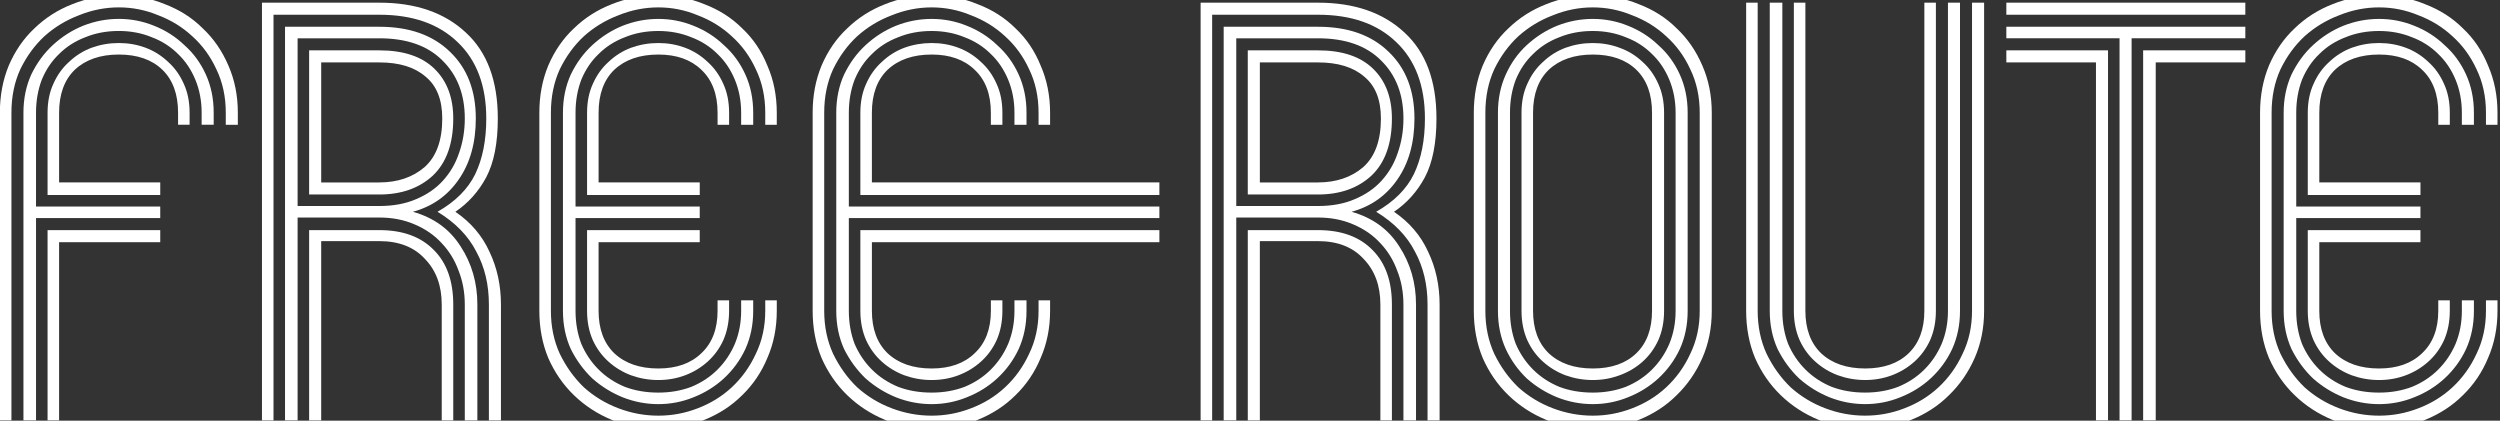 <?xml version="1.0" encoding="UTF-8" standalone="no"?>
<svg
   xmlns:dc="http://purl.org/dc/elements/1.1/"
   xmlns:cc="http://creativecommons.org/ns#"
   xmlns:rdf="http://www.w3.org/1999/02/22-rdf-syntax-ns#"
   xmlns:svg="http://www.w3.org/2000/svg"
   xmlns="http://www.w3.org/2000/svg"
   xmlns:sodipodi="http://sodipodi.sourceforge.net/DTD/sodipodi-0.dtd"
   xmlns:inkscape="http://www.inkscape.org/namespaces/inkscape"
   width="208"
   height="35"
   viewBox="0 0 208 35"
   id="svg2"
   version="1.1"
   sodipodi:docname="free-route-logo1.svg">
  <rect x="0" y="0" width="208" height="35" fill="#333333" stroke="none"/>
  <defs
     id="defs4" />
  <sodipodi:namedview
     id="base"
     pagecolor="#ffffff"
     bordercolor="#666666"
     borderopacity="1.0"
     showgrid="false"
     showguides="true"
     units="px"
     showborder="true">
  </sodipodi:namedview>
  <g
     id="layer2"
     transform="translate(0,-1017.362)">
    <path
       id="path3379"
       style="fill:#ffffff;fill-opacity:1;stroke:none;stroke-width:1px;stroke-linecap:butt;stroke-linejoin:miter;stroke-opacity:1"
       d="m -0.011,1052.336 0,0 z m 3.009,-17.791 10.334,0 0,0.959 -10.334,0 0,16.831 -1.047,0 0,-25.596 q 0,-1.744 0.654,-3.183 0.698,-1.439 1.788,-2.442 1.134,-1.046 2.529,-1.613 1.439,-0.567 2.965,-0.567 1.526,0 2.921,0.567 1.439,0.567 2.529,1.613 1.134,1.003 1.788,2.442 0.654,1.439 0.654,3.183 l 0,1.003 -1.003,0 0,-1.003 q 0,-1.483 -0.523,-2.747 -0.523,-1.264 -1.439,-2.136 -0.916,-0.916 -2.18,-1.395 -1.265,-0.523 -2.747,-0.523 -1.526,0 -2.791,0.523 -1.265,0.48 -2.18,1.395 -0.916,0.872 -1.439,2.136 -0.48,1.264 -0.48,2.747 l 0,7.805 z m -2.049,17.791 -0.959,0 0,-25.596 q 0,-2.137 0.741,-3.925 0.785,-1.831 2.137,-3.096 1.352,-1.308 3.14,-2.006 1.831,-0.741 3.881,-0.741 2.049,0 3.837,0.741 1.831,0.698 3.14,2.006 1.352,1.264 2.137,3.096 0.785,1.788 0.785,3.925 l 0,1.003 -1.003,0 0,-1.003 q 0,-2.006 -0.785,-3.619 -0.741,-1.613 -2.006,-2.747 -1.221,-1.134 -2.834,-1.744 -1.57,-0.654 -3.27,-0.654 -1.701,0 -3.314,0.654 -1.613,0.611 -2.878,1.744 -1.221,1.134 -2.006,2.747 -0.741,1.613 -0.741,3.619 l 0,25.596 z m 3.968,-19.796 8.416,0 0,1.046 -9.375,0 0,-6.846 q 0,-1.352 0.48,-2.398 0.48,-1.09 1.308,-1.831 0.828,-0.785 1.875,-1.177 1.09,-0.392 2.267,-0.392 1.177,0 2.224,0.392 1.047,0.392 1.875,1.177 0.828,0.741 1.308,1.831 0.48,1.047 0.48,2.398 l 0,1.003 -0.959,0 0,-1.003 q 0,-2.311 -1.308,-3.576 -1.308,-1.264 -3.619,-1.264 -2.311,0 -3.663,1.264 -1.308,1.265 -1.308,3.576 l 0,5.799 z m 0,19.796 -0.959,0 0,-15.828 9.375,0 0,1.003 -8.416,0 0,14.825 z" />
    <path
       id="path3381"
       style="fill:#ffffff;fill-opacity:1;stroke:none;stroke-width:1px;stroke-linecap:butt;stroke-linejoin:miter;stroke-opacity:1"
       d="m 21.796,1052.336 0,0 z m 2.965,-16.875 0,16.875 -1.047,0 0,-32.747 7.849,0 q 3.75,0 5.887,2.093 2.137,2.049 2.137,5.538 0,3.052 -1.439,5.102 -1.395,2.006 -3.794,2.66 2.616,0.741 3.968,2.878 1.395,2.137 1.395,4.84 l 0,9.637 -1.046,0 0,-9.637 q 0,-1.526 -0.523,-2.834 -0.48,-1.308 -1.395,-2.268 -0.916,-1.003 -2.267,-1.57 -1.308,-0.567 -2.921,-0.567 l -6.802,0 z m 6.802,-0.959 q 1.744,0 3.052,-0.567 1.352,-0.567 2.224,-1.526 0.916,-1.003 1.352,-2.311 0.48,-1.352 0.48,-2.878 0,-3.009 -1.875,-4.84 -1.831,-1.831 -5.233,-1.831 l -6.802,0 0,13.954 6.802,0 z m -5.843,-12.95 5.843,0 q 3.009,0 4.578,1.526 1.57,1.526 1.57,4.143 0,3.139 -1.701,4.753 -1.701,1.57 -4.448,1.57 l -5.843,0 0,-11.991 z m 5.843,10.988 q 2.267,0 3.75,-1.264 1.483,-1.308 1.483,-4.055 0,-2.355 -1.395,-3.488 -1.352,-1.177 -3.837,-1.177 l -4.84,0 0,9.985 4.84,0 z m 6.323,2.442 q 1.919,1.308 2.834,3.314 0.959,2.006 0.959,4.404 l 0,9.637 -1.003,0 0,-9.637 q 0,-2.485 -1.047,-4.404 -1.003,-1.962 -3.227,-3.314 2.224,-1.264 3.14,-3.139 0.916,-1.919 0.916,-4.622 0,-4.099 -2.398,-6.366 -2.355,-2.267 -6.497,-2.267 l -8.808,0 0,33.75 -0.959,0 0,-34.753 9.767,0 q 4.535,0 7.195,2.485 2.66,2.442 2.66,7.151 0,3.052 -0.959,4.884 -0.959,1.788 -2.573,2.878 z m -6.323,1.526 q 2.921,0 4.535,1.657 1.613,1.613 1.613,4.535 l 0,9.637 -0.959,0 0,-9.637 q 0,-2.355 -1.395,-3.793 -1.352,-1.483 -3.794,-1.483 l -4.84,0 0,14.913 -1.003,0 0,-15.828 5.843,0 z" />
    <path
       id="path3383"
       style="fill:#ffffff;fill-opacity:1;stroke:none;stroke-width:1px;stroke-linecap:butt;stroke-linejoin:miter;stroke-opacity:1"
       d="m 44.875,1052.336 0,0 z m 18.794,-9.985 0.959,0 0,0.872 q 0,2.137 -0.785,3.924 -0.741,1.788 -2.093,3.096 -1.308,1.308 -3.14,2.049 -1.788,0.698 -3.837,0.698 -2.049,0 -3.881,-0.698 -1.788,-0.741 -3.14,-2.049 -1.352,-1.308 -2.137,-3.096 -0.741,-1.788 -0.741,-3.924 l 0,-16.482 q 0,-2.137 0.741,-3.925 0.785,-1.831 2.137,-3.096 1.352,-1.308 3.14,-2.006 1.831,-0.741 3.881,-0.741 2.049,0 3.837,0.741 1.831,0.698 3.14,2.006 1.352,1.264 2.093,3.096 0.785,1.788 0.785,3.925 l 0,1.003 -0.959,0 0,-1.003 q 0,-2.006 -0.785,-3.619 -0.741,-1.613 -2.006,-2.747 -1.221,-1.134 -2.834,-1.744 -1.57,-0.654 -3.27,-0.654 -1.701,0 -3.314,0.654 -1.613,0.611 -2.878,1.744 -1.221,1.134 -2.006,2.747 -0.741,1.613 -0.741,3.619 l 0,16.482 q 0,1.962 0.741,3.576 0.785,1.613 2.006,2.791 1.265,1.134 2.878,1.744 1.613,0.611 3.314,0.611 1.701,0 3.27,-0.611 1.613,-0.611 2.834,-1.744 1.265,-1.177 2.006,-2.791 0.785,-1.613 0.785,-3.576 l 0,-0.872 z m -15.785,-7.805 10.334,0 0,0.959 -10.334,0 0,7.718 q 0,1.483 0.48,2.747 0.523,1.221 1.439,2.137 0.916,0.916 2.18,1.439 1.265,0.48 2.791,0.48 1.483,0 2.747,-0.48 1.265,-0.523 2.18,-1.439 0.916,-0.916 1.439,-2.137 0.523,-1.264 0.523,-2.747 l 0,-0.872 1.003,0 0,0.872 q 0,1.744 -0.654,3.183 -0.654,1.395 -1.788,2.442 -1.09,1.003 -2.529,1.57 -1.395,0.567 -2.921,0.567 -1.526,0 -2.965,-0.567 -1.395,-0.567 -2.529,-1.57 -1.09,-1.046 -1.788,-2.442 -0.654,-1.439 -0.654,-3.183 l 0,-16.482 q 0,-1.744 0.654,-3.183 0.698,-1.439 1.788,-2.442 1.134,-1.046 2.529,-1.613 1.439,-0.567 2.965,-0.567 1.526,0 2.921,0.567 1.439,0.567 2.529,1.613 1.134,1.003 1.788,2.442 0.654,1.439 0.654,3.183 l 0,1.003 -1.003,0 0,-1.003 q 0,-1.483 -0.523,-2.747 -0.523,-1.264 -1.439,-2.136 -0.916,-0.916 -2.18,-1.395 -1.265,-0.523 -2.747,-0.523 -1.526,0 -2.791,0.523 -1.265,0.48 -2.18,1.395 -0.916,0.872 -1.439,2.136 -0.48,1.264 -0.48,2.747 l 0,7.805 z m 1.919,-2.006 8.416,0 0,1.046 -9.375,0 0,-6.846 q 0,-1.352 0.48,-2.398 0.48,-1.09 1.308,-1.831 0.828,-0.785 1.875,-1.177 1.09,-0.392 2.267,-0.392 1.177,0 2.224,0.392 1.047,0.392 1.875,1.177 0.828,0.741 1.308,1.831 0.48,1.047 0.48,2.398 l 0,1.003 -0.959,0 0,-1.003 q 0,-2.311 -1.352,-3.576 -1.308,-1.264 -3.576,-1.264 -2.311,0 -3.663,1.264 -1.308,1.265 -1.308,3.576 l 0,5.799 z m 9.898,9.811 0.959,0 0,0.872 q 0,1.352 -0.48,2.442 -0.48,1.046 -1.308,1.788 -0.828,0.741 -1.875,1.134 -1.047,0.393 -2.224,0.393 -1.177,0 -2.267,-0.393 -1.047,-0.392 -1.875,-1.134 -0.828,-0.741 -1.308,-1.788 -0.48,-1.09 -0.48,-2.442 l 0,-6.715 9.375,0 0,1.003 -8.416,0 0,5.712 q 0,2.267 1.308,3.532 1.352,1.265 3.663,1.265 2.267,0 3.576,-1.265 1.352,-1.264 1.352,-3.532 l 0,-0.872 z" />
    <path
       id="path3385"
       style="fill:#ffffff;fill-opacity:1;stroke:none;stroke-width:1px;stroke-linecap:butt;stroke-linejoin:miter;stroke-opacity:1"
       d="m 86.408,1042.351 0.959,0 0,0.872 c 0,1.424 -0.262,2.732 -0.785,3.924 -0.494,1.192 -1.192,2.224 -2.093,3.096 -0.872,0.872 -1.919,1.555 -3.14,2.049 -1.192,0.465 -2.471,0.698 -3.837,0.698 -1.366,0 -2.66,-0.233 -3.881,-0.698 -1.192,-0.494 -2.238,-1.177 -3.14,-2.049 -0.901,-0.872 -1.613,-1.904 -2.137,-3.096 -0.494,-1.192 -0.741,-2.5 -0.741,-3.924 l 0,-16.482 c 0,-1.425 0.247,-2.733 0.741,-3.925 0.523,-1.221 1.235,-2.253 2.137,-3.096 0.901,-0.872 1.948,-1.541 3.14,-2.006 1.221,-0.494 2.515,-0.741 3.881,-0.741 1.366,0 2.645,0.247 3.837,0.741 1.221,0.465 2.267,1.134 3.14,2.006 0.901,0.843 1.599,1.875 2.093,3.096 0.523,1.192 0.785,2.5 0.785,3.925 l 0,1.003 -0.959,0 0,-1.003 c 0,-1.337 -0.262,-2.544 -0.785,-3.619 -0.494,-1.076 -1.163,-1.991 -2.006,-2.747 -0.814,-0.756 -1.759,-1.337 -2.834,-1.744 -1.046,-0.436 -2.137,-0.654 -3.27,-0.654 -1.134,0 -2.238,0.218 -3.314,0.654 -1.076,0.407 -2.035,0.988 -2.878,1.744 -0.814,0.756 -1.483,1.671 -2.006,2.747 -0.494,1.076 -0.741,2.282 -0.741,3.619 l 0,16.482 c 0,1.308 0.247,2.5 0.741,3.576 0.523,1.075 1.192,2.006 2.006,2.791 0.843,0.756 1.802,1.337 2.878,1.744 1.076,0.407 2.18,0.611 3.314,0.611 1.134,0 2.224,-0.204 3.27,-0.611 1.076,-0.407 2.02,-0.988 2.834,-1.744 0.843,-0.785 1.512,-1.715 2.006,-2.791 0.523,-1.076 0.785,-2.268 0.785,-3.576 z m -15.785,-7.805 25.838,0 0,0.959 -25.838,0 0,7.718 c 0,0.988 0.16,1.904 0.48,2.747 0.349,0.814 0.828,1.526 1.439,2.137 0.61,0.611 1.337,1.09 2.18,1.439 0.843,0.32 1.773,0.48 2.791,0.48 0.988,0 1.904,-0.16 2.747,-0.48 0.843,-0.349 1.57,-0.828 2.18,-1.439 0.61,-0.611 1.09,-1.323 1.439,-2.137 0.349,-0.843 0.523,-1.759 0.523,-2.747 l 0,-0.872 1.003,0 0,0.872 c 0,1.163 -0.218,2.224 -0.654,3.183 -0.436,0.93 -1.032,1.744 -1.788,2.442 -0.727,0.669 -1.57,1.192 -2.529,1.57 -0.93,0.378 -1.904,0.567 -2.921,0.567 -1.017,0 -2.006,-0.189 -2.965,-0.567 -0.93,-0.378 -1.773,-0.901 -2.529,-1.57 -0.727,-0.698 -1.323,-1.512 -1.788,-2.442 -0.436,-0.959 -0.654,-2.02 -0.654,-3.183 l 0,-16.482 c 0,-1.163 0.218,-2.224 0.654,-3.183 0.465,-0.959 1.061,-1.773 1.788,-2.442 0.756,-0.698 1.599,-1.235 2.529,-1.613 0.959,-0.378 1.948,-0.567 2.965,-0.567 1.017,0 1.991,0.189 2.921,0.567 0.959,0.378 1.802,0.916 2.529,1.613 0.756,0.669 1.352,1.483 1.788,2.442 0.436,0.959 0.654,2.02 0.654,3.183 l 0,1.003 -1.003,0 0,-1.003 c 0,-0.989 -0.174,-1.904 -0.523,-2.747 -0.349,-0.843 -0.828,-1.555 -1.439,-2.136 -0.61,-0.611 -1.337,-1.076 -2.18,-1.395 -0.843,-0.349 -1.759,-0.523 -2.747,-0.523 -1.017,0 -1.948,0.174 -2.791,0.523 -0.843,0.32 -1.57,0.785 -2.18,1.395 -0.61,0.581 -1.09,1.294 -1.439,2.136 -0.32,0.843 -0.48,1.759 -0.48,2.747 z m 1.919,-2.006 23.919,0 0,1.046 -24.879,0 0,-6.846 c 0,-0.901 0.16,-1.701 0.48,-2.398 0.32,-0.727 0.756,-1.337 1.308,-1.831 0.552,-0.523 1.177,-0.916 1.875,-1.177 0.727,-0.262 1.483,-0.392 2.267,-0.392 0.785,0 1.526,0.131 2.224,0.392 0.698,0.262 1.323,0.654 1.875,1.177 0.552,0.494 0.988,1.105 1.308,1.831 0.32,0.698 0.48,1.497 0.48,2.398 l 0,1.003 -0.959,0 0,-1.003 c 0,-1.541 -0.451,-2.733 -1.352,-3.576 -0.872,-0.843 -2.064,-1.264 -3.576,-1.264 -1.541,0 -2.762,0.421 -3.663,1.264 -0.872,0.843 -1.308,2.035 -1.308,3.576 z m 9.898,9.811 0.959,0 0,0.872 c 0,0.901 -0.16,1.715 -0.48,2.442 -0.32,0.698 -0.756,1.294 -1.308,1.788 -0.552,0.494 -1.177,0.872 -1.875,1.134 -0.698,0.262 -1.439,0.393 -2.224,0.393 -0.785,0 -1.541,-0.131 -2.267,-0.393 -0.698,-0.262 -1.323,-0.639 -1.875,-1.134 -0.552,-0.494 -0.988,-1.09 -1.308,-1.788 -0.32,-0.727 -0.48,-1.541 -0.48,-2.442 l 0,-6.715 24.879,0 0,1.003 -23.919,0 0,5.712 c 0,1.512 0.436,2.689 1.308,3.532 0.901,0.843 2.122,1.265 3.663,1.265 1.512,0 2.703,-0.421 3.576,-1.265 0.901,-0.843 1.352,-2.02 1.352,-3.532 z"
       sodipodi:nodetypes="ccccscccscscsscccscccsccscccscccssccsscccccccccscscscscsccscccscccsscccsccssccssccscccccccccscccssccsccscscccccscssscscsccccscsc" />
    <path
       id="path3389"
       style="fill:#ffffff;fill-opacity:1;stroke:none;stroke-width:1px;stroke-linecap:butt;stroke-linejoin:miter;stroke-opacity:1"
       d="m 99.892,1052.336 0,0 z m 2.965,-16.875 0,16.875 -1.047,0 0,-32.747 7.849,0 q 3.75,0 5.887,2.093 2.137,2.049 2.137,5.538 0,3.052 -1.439,5.102 -1.395,2.006 -3.794,2.66 2.616,0.741 3.968,2.878 1.395,2.137 1.395,4.84 l 0,9.637 -1.047,0 0,-9.637 q 0,-1.526 -0.523,-2.834 -0.48,-1.308 -1.395,-2.268 -0.916,-1.003 -2.267,-1.57 -1.308,-0.567 -2.921,-0.567 l -6.802,0 z m 6.802,-0.959 q 1.744,0 3.052,-0.567 1.352,-0.567 2.224,-1.526 0.916,-1.003 1.352,-2.311 0.48,-1.352 0.48,-2.878 0,-3.009 -1.875,-4.84 -1.831,-1.831 -5.233,-1.831 l -6.802,0 0,13.954 6.802,0 z m -5.843,-12.95 5.843,0 q 3.009,0 4.578,1.526 1.57,1.526 1.57,4.143 0,3.139 -1.701,4.753 -1.701,1.57 -4.448,1.57 l -5.843,0 0,-11.991 z m 5.843,10.988 q 2.267,0 3.75,-1.264 1.483,-1.308 1.483,-4.055 0,-2.355 -1.395,-3.488 -1.352,-1.177 -3.837,-1.177 l -4.84,0 0,9.985 4.84,0 z m 6.323,2.442 q 1.919,1.308 2.834,3.314 0.959,2.006 0.959,4.404 l 0,9.637 -1.003,0 0,-9.637 q 0,-2.485 -1.047,-4.404 -1.003,-1.962 -3.227,-3.314 2.224,-1.264 3.14,-3.139 0.916,-1.919 0.916,-4.622 0,-4.099 -2.398,-6.366 -2.355,-2.267 -6.497,-2.267 l -8.808,0 0,33.75 -0.959,0 0,-34.753 9.767,0 q 4.535,0 7.195,2.485 2.66,2.442 2.66,7.151 0,3.052 -0.959,4.884 -0.959,1.788 -2.573,2.878 z m -6.323,1.526 q 2.921,0 4.535,1.657 1.613,1.613 1.613,4.535 l 0,9.637 -0.959,0 0,-9.637 q 0,-2.355 -1.395,-3.793 -1.352,-1.483 -3.794,-1.483 l -4.84,0 0,14.913 -1.003,0 0,-15.828 5.843,0 z" />
    <path
       id="path3391"
       style="fill:#ffffff;fill-opacity:1;stroke:none;stroke-width:1px;stroke-linecap:butt;stroke-linejoin:miter;stroke-opacity:1"
       d="m 122.623,1052.336 0,0 z m 19.796,-9.113 q 0,2.137 -0.785,3.924 -0.785,1.788 -2.137,3.096 -1.308,1.308 -3.14,2.049 -1.788,0.698 -3.837,0.698 -2.049,0 -3.881,-0.698 -1.788,-0.741 -3.14,-2.049 -1.352,-1.308 -2.137,-3.096 -0.741,-1.788 -0.741,-3.924 l 0,-16.482 q 0,-2.137 0.741,-3.925 0.785,-1.831 2.137,-3.096 1.352,-1.308 3.14,-2.006 1.831,-0.741 3.881,-0.741 2.049,0 3.837,0.741 1.831,0.698 3.14,2.006 1.352,1.264 2.137,3.096 0.785,1.788 0.785,3.925 l 0,16.482 z m -1.003,-16.482 q 0,-2.006 -0.785,-3.619 -0.741,-1.613 -2.006,-2.747 -1.221,-1.134 -2.834,-1.744 -1.57,-0.654 -3.27,-0.654 -1.701,0 -3.314,0.654 -1.613,0.611 -2.878,1.744 -1.221,1.134 -2.006,2.747 -0.741,1.613 -0.741,3.619 l 0,16.482 q 0,1.962 0.741,3.576 0.785,1.613 2.006,2.791 1.265,1.134 2.878,1.744 1.613,0.611 3.314,0.611 1.701,0 3.27,-0.611 1.613,-0.611 2.834,-1.744 1.265,-1.177 2.006,-2.791 0.785,-1.613 0.785,-3.576 l 0,-16.482 z m -1.003,16.482 q 0,1.744 -0.654,3.183 -0.654,1.395 -1.788,2.442 -1.09,1.003 -2.529,1.57 -1.395,0.567 -2.921,0.567 -1.526,0 -2.965,-0.567 -1.395,-0.567 -2.529,-1.57 -1.09,-1.046 -1.744,-2.442 -0.654,-1.439 -0.654,-3.183 l 0,-16.482 q 0,-1.744 0.654,-3.183 0.654,-1.439 1.744,-2.442 1.134,-1.046 2.529,-1.613 1.439,-0.567 2.965,-0.567 1.526,0 2.921,0.567 1.439,0.567 2.529,1.613 1.134,1.003 1.788,2.442 0.654,1.439 0.654,3.183 l 0,16.482 z m -1.003,-16.482 q 0,-1.483 -0.523,-2.747 -0.523,-1.264 -1.439,-2.136 -0.916,-0.916 -2.18,-1.395 -1.265,-0.523 -2.747,-0.523 -1.526,0 -2.791,0.523 -1.265,0.48 -2.18,1.395 -0.916,0.872 -1.439,2.136 -0.48,1.264 -0.48,2.747 l 0,16.482 q 0,1.483 0.48,2.747 0.523,1.221 1.439,2.137 0.916,0.916 2.18,1.439 1.265,0.48 2.791,0.48 1.483,0 2.747,-0.48 1.265,-0.523 2.18,-1.439 0.916,-0.916 1.439,-2.137 0.523,-1.264 0.523,-2.747 l 0,-16.482 z m -0.959,16.482 q 0,1.352 -0.48,2.442 -0.48,1.046 -1.308,1.788 -0.828,0.741 -1.919,1.134 -1.047,0.393 -2.224,0.393 -1.177,0 -2.267,-0.393 -1.046,-0.392 -1.875,-1.134 -0.828,-0.741 -1.308,-1.788 -0.48,-1.09 -0.48,-2.442 l 0,-16.482 q 0,-1.352 0.48,-2.398 0.48,-1.09 1.308,-1.831 0.828,-0.785 1.875,-1.177 1.09,-0.392 2.267,-0.392 1.177,0 2.224,0.392 1.09,0.392 1.919,1.177 0.828,0.741 1.308,1.831 0.48,1.047 0.48,2.398 l 0,16.482 z m -1.003,-16.482 q 0,-2.311 -1.308,-3.576 -1.308,-1.264 -3.619,-1.264 -2.311,0 -3.663,1.264 -1.308,1.265 -1.308,3.576 l 0,16.482 q 0,2.267 1.308,3.532 1.352,1.265 3.663,1.265 2.311,0 3.619,-1.265 1.308,-1.264 1.308,-3.532 l 0,-16.482 z" />
    <path
       inkscape:connector-curvature="0"
       id="path3393"
       style="font-style:normal;font-variant:normal;font-weight:normal;font-stretch:normal;font-size:medium;line-height:125%;font-family:Mexcellent;-inkscape-font-specification:Mexcellent;letter-spacing:0px;word-spacing:0px;fill:#ffffff;fill-opacity:1;stroke:none;stroke-width:1px;stroke-linecap:butt;stroke-linejoin:miter;stroke-opacity:1"
       d="m 145.281,1052.336 0,0 z m 18.794,-34.753 1.003,0 0,25.639 q 0,2.137 -0.785,3.924 -0.785,1.788 -2.137,3.096 -1.308,1.308 -3.14,2.049 -1.788,0.698 -3.837,0.698 -2.049,0 -3.881,-0.698 -1.788,-0.741 -3.14,-2.049 -1.352,-1.308 -2.137,-3.096 -0.741,-1.788 -0.741,-3.924 l 0,-25.639 0.959,0 0,25.639 q 0,1.962 0.741,3.576 0.785,1.613 2.006,2.791 1.265,1.134 2.878,1.744 1.613,0.611 3.314,0.611 1.701,0 3.27,-0.611 1.613,-0.611 2.834,-1.744 1.265,-1.177 2.006,-2.791 0.785,-1.613 0.785,-3.576 l 0,-25.639 z m -2.006,0 1.003,0 0,25.639 q 0,1.744 -0.654,3.183 -0.654,1.395 -1.788,2.442 -1.09,1.003 -2.529,1.57 -1.395,0.567 -2.921,0.567 -1.526,0 -2.965,-0.567 -1.395,-0.567 -2.529,-1.57 -1.09,-1.046 -1.788,-2.442 -0.654,-1.439 -0.654,-3.183 l 0,-25.639 1.047,0 0,25.639 q 0,1.483 0.48,2.747 0.523,1.221 1.439,2.137 0.916,0.916 2.18,1.439 1.265,0.48 2.791,0.48 1.483,0 2.747,-0.48 1.265,-0.523 2.18,-1.439 0.916,-0.916 1.439,-2.137 0.523,-1.264 0.523,-2.747 l 0,-25.639 z m -1.962,0 0.959,0 0,25.639 q 0,1.352 -0.48,2.442 -0.48,1.046 -1.308,1.788 -0.828,0.741 -1.875,1.134 -1.047,0.393 -2.224,0.393 -1.177,0 -2.267,-0.393 -1.047,-0.392 -1.875,-1.134 -0.829,-0.741 -1.308,-1.788 -0.48,-1.09 -0.48,-2.442 l 0,-25.639 0.959,0 0,25.639 q 0,2.267 1.308,3.532 1.352,1.265 3.663,1.265 2.311,0 3.619,-1.265 1.308,-1.264 1.308,-3.532 l 0,-25.639 z" />
    <path
       id="path3395"
       style="fill:#ffffff;fill-opacity:1;stroke:none;stroke-width:1px;stroke-linecap:butt;stroke-linejoin:miter;stroke-opacity:1"
       d="m 166.928,1052.336 0,0 z m 10.421,0 -1.003,0 0,-31.788 -9.419,0 0,-0.959 19.884,0 0,0.959 -9.462,0 0,31.788 z m 2.006,0 -1.046,0 0,-30.785 8.503,0 0,1.003 -7.456,0 0,29.782 z m -3.968,0 -1.003,0 0,-29.782 -7.456,0 0,-1.003 8.459,0 0,30.785 z m 11.424,-33.75 -19.884,0 0,-1.003 19.884,0 0,1.003 z" />
    <path
       id="path3397"
       style="fill:#ffffff;fill-opacity:1;stroke:none;stroke-width:1px;stroke-linecap:butt;stroke-linejoin:miter;stroke-opacity:1"
       d="m 188.038,1052.336 0,0 z m 18.794,-9.985 0.959,0 0,0.872 q 0,2.137 -0.785,3.924 -0.741,1.788 -2.093,3.096 -1.308,1.308 -3.14,2.049 -1.788,0.698 -3.837,0.698 -2.049,0 -3.881,-0.698 -1.788,-0.741 -3.14,-2.049 -1.352,-1.308 -2.137,-3.096 -0.741,-1.788 -0.741,-3.924 l 0,-16.482 q 0,-2.137 0.741,-3.925 0.785,-1.831 2.137,-3.096 1.352,-1.308 3.14,-2.006 1.831,-0.741 3.881,-0.741 2.049,0 3.837,0.741 1.831,0.698 3.14,2.006 1.352,1.264 2.093,3.096 0.785,1.788 0.785,3.925 l 0,1.003 -0.959,0 0,-1.003 q 0,-2.006 -0.785,-3.619 -0.741,-1.613 -2.006,-2.747 -1.221,-1.134 -2.834,-1.744 -1.57,-0.654 -3.27,-0.654 -1.701,0 -3.314,0.654 -1.613,0.611 -2.878,1.744 -1.221,1.134 -2.006,2.747 -0.741,1.613 -0.741,3.619 l 0,16.482 q 0,1.962 0.741,3.576 0.785,1.613 2.006,2.791 1.265,1.134 2.878,1.744 1.613,0.611 3.314,0.611 1.701,0 3.27,-0.611 1.613,-0.611 2.834,-1.744 1.265,-1.177 2.006,-2.791 0.785,-1.613 0.785,-3.576 l 0,-0.872 z m -15.785,-7.805 10.334,0 0,0.959 -10.334,0 0,7.718 q 0,1.483 0.48,2.747 0.523,1.221 1.439,2.137 0.916,0.916 2.18,1.439 1.265,0.48 2.791,0.48 1.483,0 2.747,-0.48 1.265,-0.523 2.18,-1.439 0.916,-0.916 1.439,-2.137 0.523,-1.264 0.523,-2.747 l 0,-0.872 1.003,0 0,0.872 q 0,1.744 -0.654,3.183 -0.654,1.395 -1.788,2.442 -1.09,1.003 -2.529,1.57 -1.395,0.567 -2.921,0.567 -1.526,0 -2.965,-0.567 -1.395,-0.567 -2.529,-1.57 -1.09,-1.046 -1.788,-2.442 -0.654,-1.439 -0.654,-3.183 l 0,-16.482 q 0,-1.744 0.654,-3.183 0.698,-1.439 1.788,-2.442 1.134,-1.046 2.529,-1.613 1.439,-0.567 2.965,-0.567 1.526,0 2.921,0.567 1.439,0.567 2.529,1.613 1.134,1.003 1.788,2.442 0.654,1.439 0.654,3.183 l 0,1.003 -1.003,0 0,-1.003 q 0,-1.483 -0.523,-2.747 -0.523,-1.264 -1.439,-2.136 -0.916,-0.916 -2.18,-1.395 -1.265,-0.523 -2.747,-0.523 -1.526,0 -2.791,0.523 -1.265,0.48 -2.18,1.395 -0.916,0.872 -1.439,2.136 -0.48,1.264 -0.48,2.747 l 0,7.805 z m 1.919,-2.006 8.416,0 0,1.046 -9.375,0 0,-6.846 q 0,-1.352 0.48,-2.398 0.48,-1.09 1.308,-1.831 0.828,-0.785 1.875,-1.177 1.09,-0.392 2.267,-0.392 1.177,0 2.224,0.392 1.047,0.392 1.875,1.177 0.828,0.741 1.308,1.831 0.48,1.047 0.48,2.398 l 0,1.003 -0.959,0 0,-1.003 q 0,-2.311 -1.352,-3.576 -1.308,-1.264 -3.576,-1.264 -2.311,0 -3.663,1.264 -1.308,1.265 -1.308,3.576 l 0,5.799 z m 9.898,9.811 0.959,0 0,0.872 q 0,1.352 -0.48,2.442 -0.48,1.046 -1.308,1.788 -0.828,0.741 -1.875,1.134 -1.046,0.393 -2.224,0.393 -1.177,0 -2.267,-0.393 -1.046,-0.392 -1.875,-1.134 -0.828,-0.741 -1.308,-1.788 -0.48,-1.09 -0.48,-2.442 l 0,-6.715 9.375,0 0,1.003 -8.416,0 0,5.712 q 0,2.267 1.308,3.532 1.352,1.265 3.663,1.265 2.267,0 3.576,-1.265 1.352,-1.264 1.352,-3.532 l 0,-0.872 z" />
  </g>
</svg>
